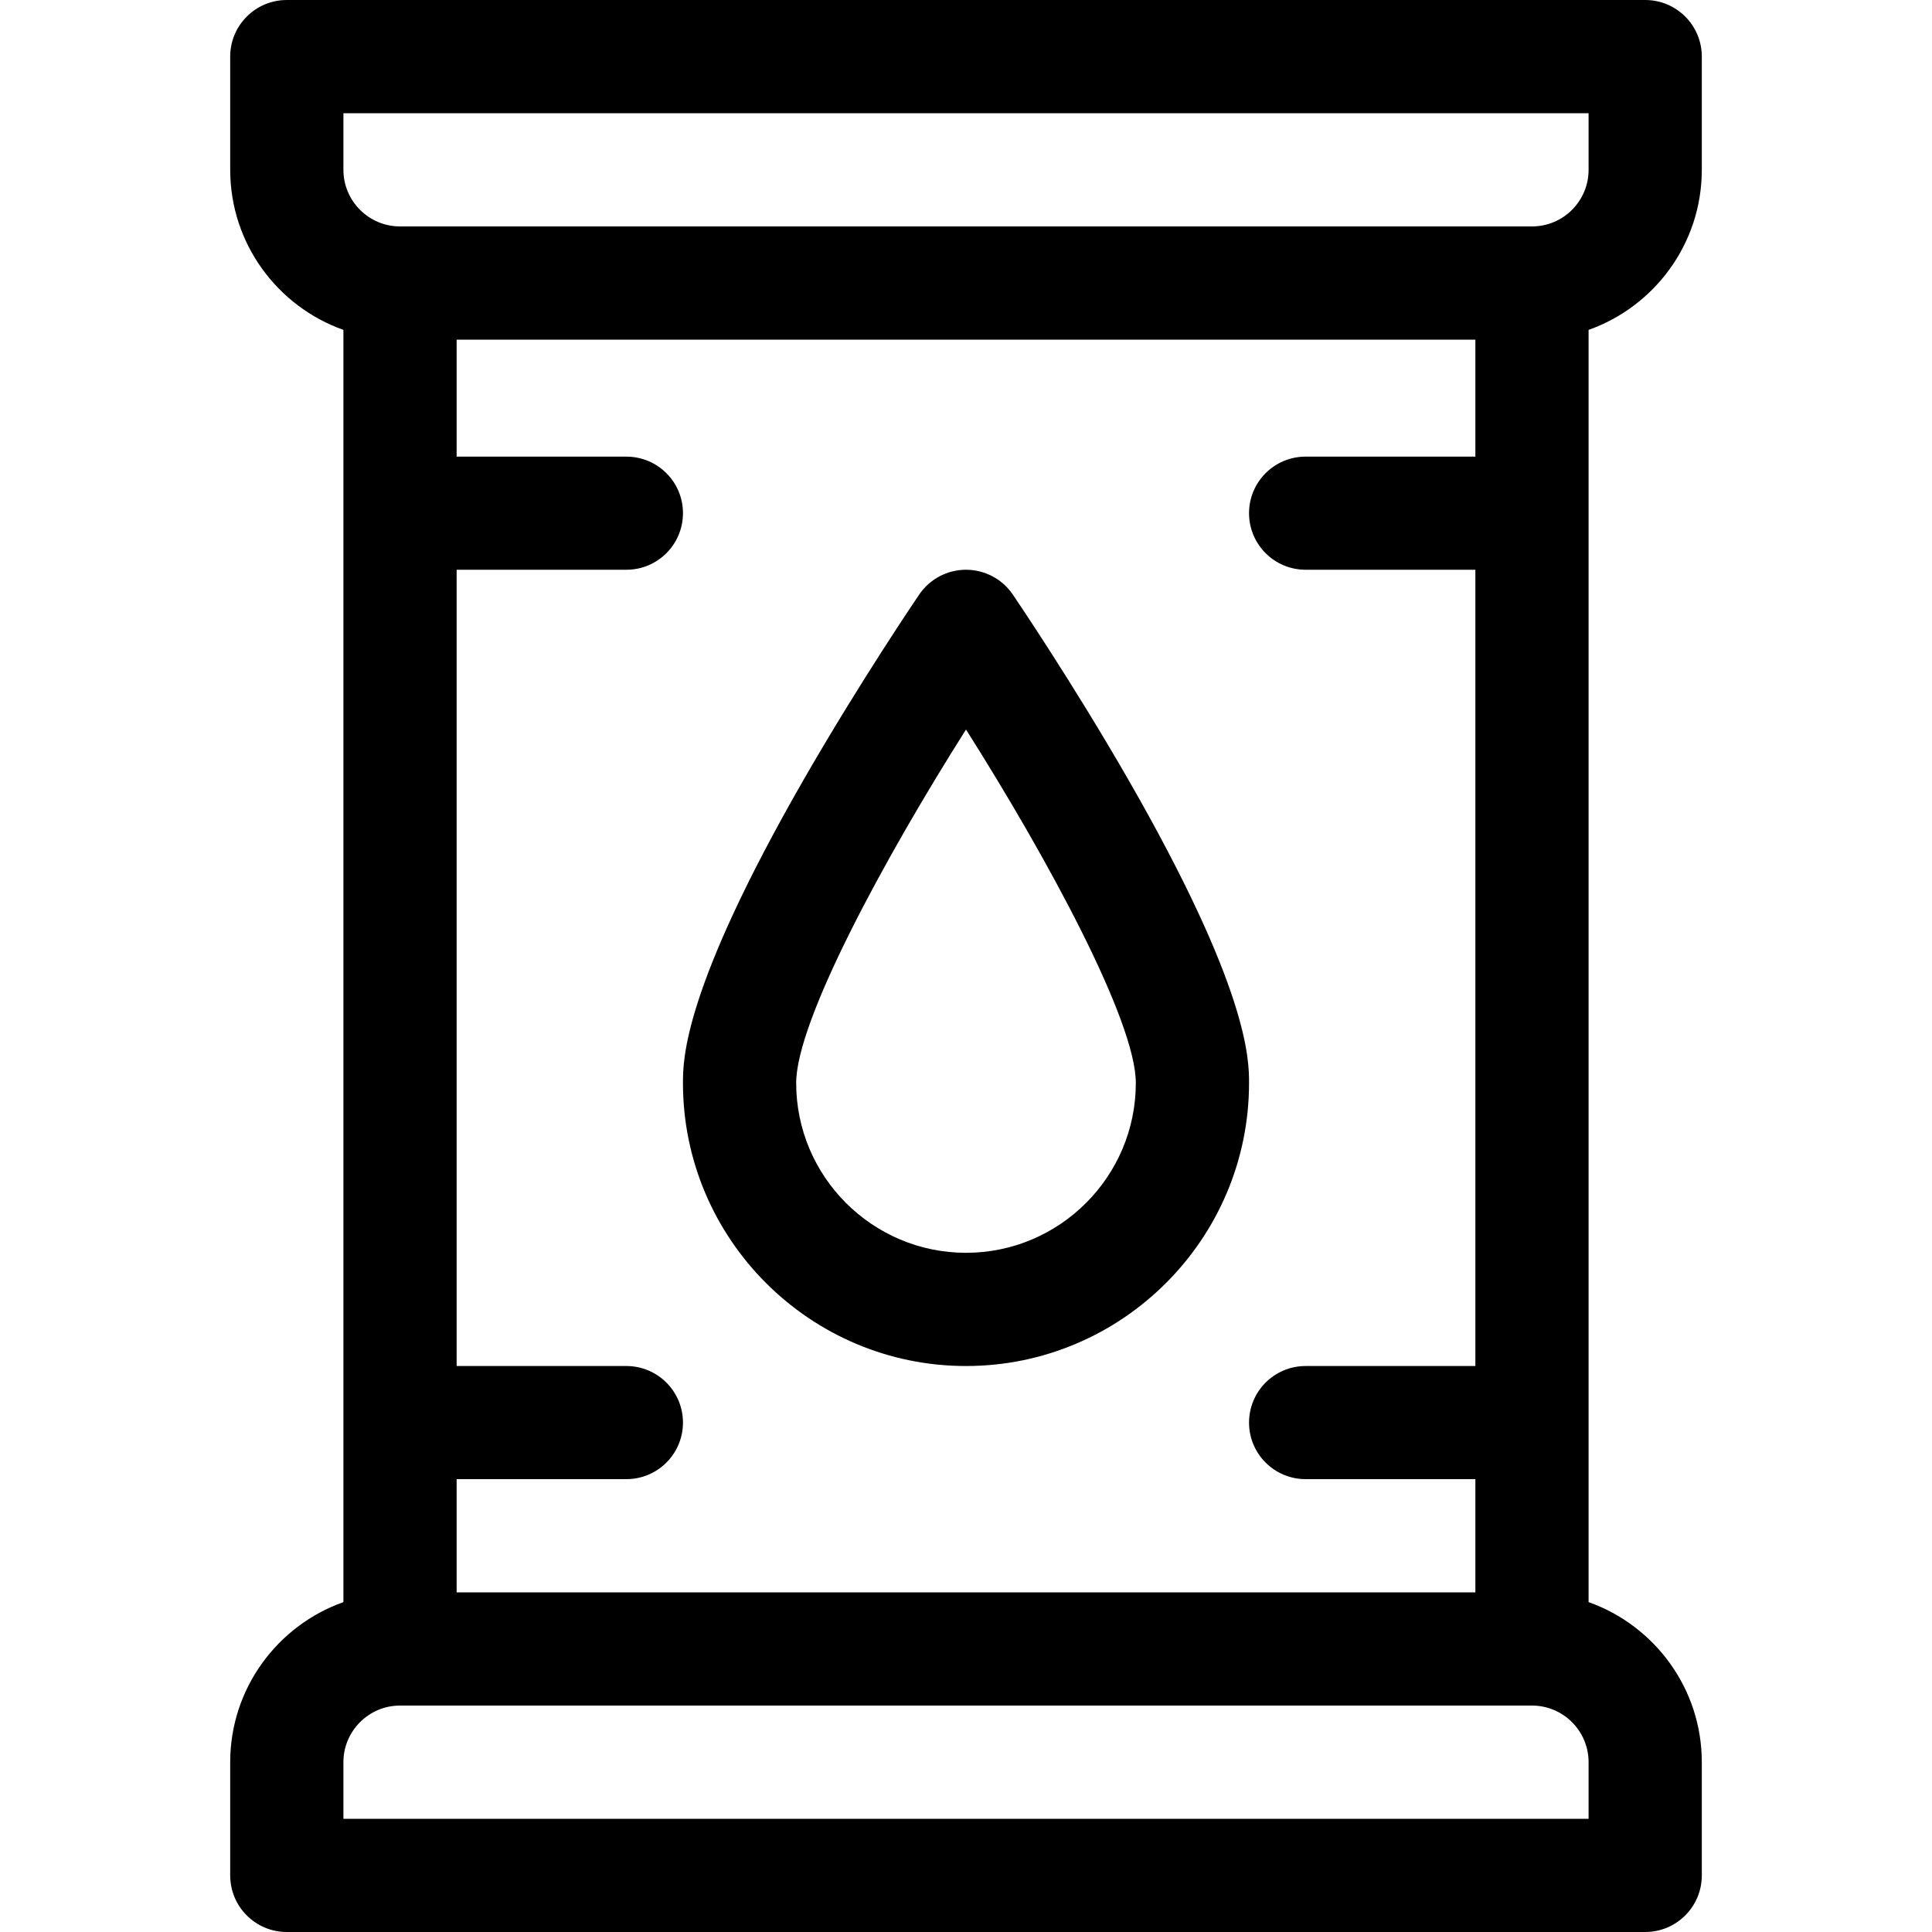 <svg width="20" height="20" viewBox="0 0 20 20" fill="none" xmlns="http://www.w3.org/2000/svg">
<path d="M11.68 8.07C11.089 7.043 10.508 6.19 10.484 6.154C10.375 5.994 10.194 5.898 10 5.898C9.806 5.898 9.625 5.994 9.516 6.154C9.492 6.19 8.911 7.043 8.32 8.07C7.07 10.246 7.07 10.972 7.07 11.211C7.07 12.826 8.385 14.141 10 14.141C11.615 14.141 12.93 12.826 12.93 11.211C12.93 10.972 12.93 10.246 11.68 8.07ZM10 12.969C9.031 12.969 8.242 12.18 8.242 11.211C8.242 10.57 9.156 8.885 10 7.552C10.844 8.884 11.758 10.57 11.758 11.211C11.758 12.18 10.969 12.969 10 12.969Z" fill="black"/>
<path d="M17.617 1.758V0.586C17.617 0.262 17.355 0 17.031 0H2.969C2.645 0 2.383 0.262 2.383 0.586V1.758C2.383 2.522 2.873 3.173 3.555 3.415V16.585C2.873 16.827 2.383 17.478 2.383 18.242V19.414C2.383 19.738 2.645 20 2.969 20H17.031C17.355 20 17.617 19.738 17.617 19.414V18.242C17.617 17.478 17.127 16.827 16.445 16.585V3.415C17.127 3.173 17.617 2.522 17.617 1.758ZM16.445 18.828H3.555V18.242C3.555 17.919 3.818 17.656 4.141 17.656H15.859C16.183 17.656 16.445 17.919 16.445 18.242V18.828ZM6.484 14.141H4.727V5.898H6.484C6.808 5.898 7.07 5.636 7.07 5.312C7.07 4.989 6.808 4.727 6.484 4.727H4.727V3.516H15.273V4.727H13.516C13.192 4.727 12.93 4.989 12.93 5.312C12.93 5.636 13.192 5.898 13.516 5.898H15.273V14.141H13.516C13.192 14.141 12.93 14.403 12.93 14.727C12.93 15.05 13.192 15.312 13.516 15.312H15.273V16.484H4.727V15.312H6.484C6.808 15.312 7.07 15.05 7.07 14.727C7.07 14.403 6.808 14.141 6.484 14.141ZM15.859 2.344H4.141C3.818 2.344 3.555 2.081 3.555 1.758V1.172H16.445V1.758C16.445 2.081 16.183 2.344 15.859 2.344Z" fill="black"/>
</svg>

